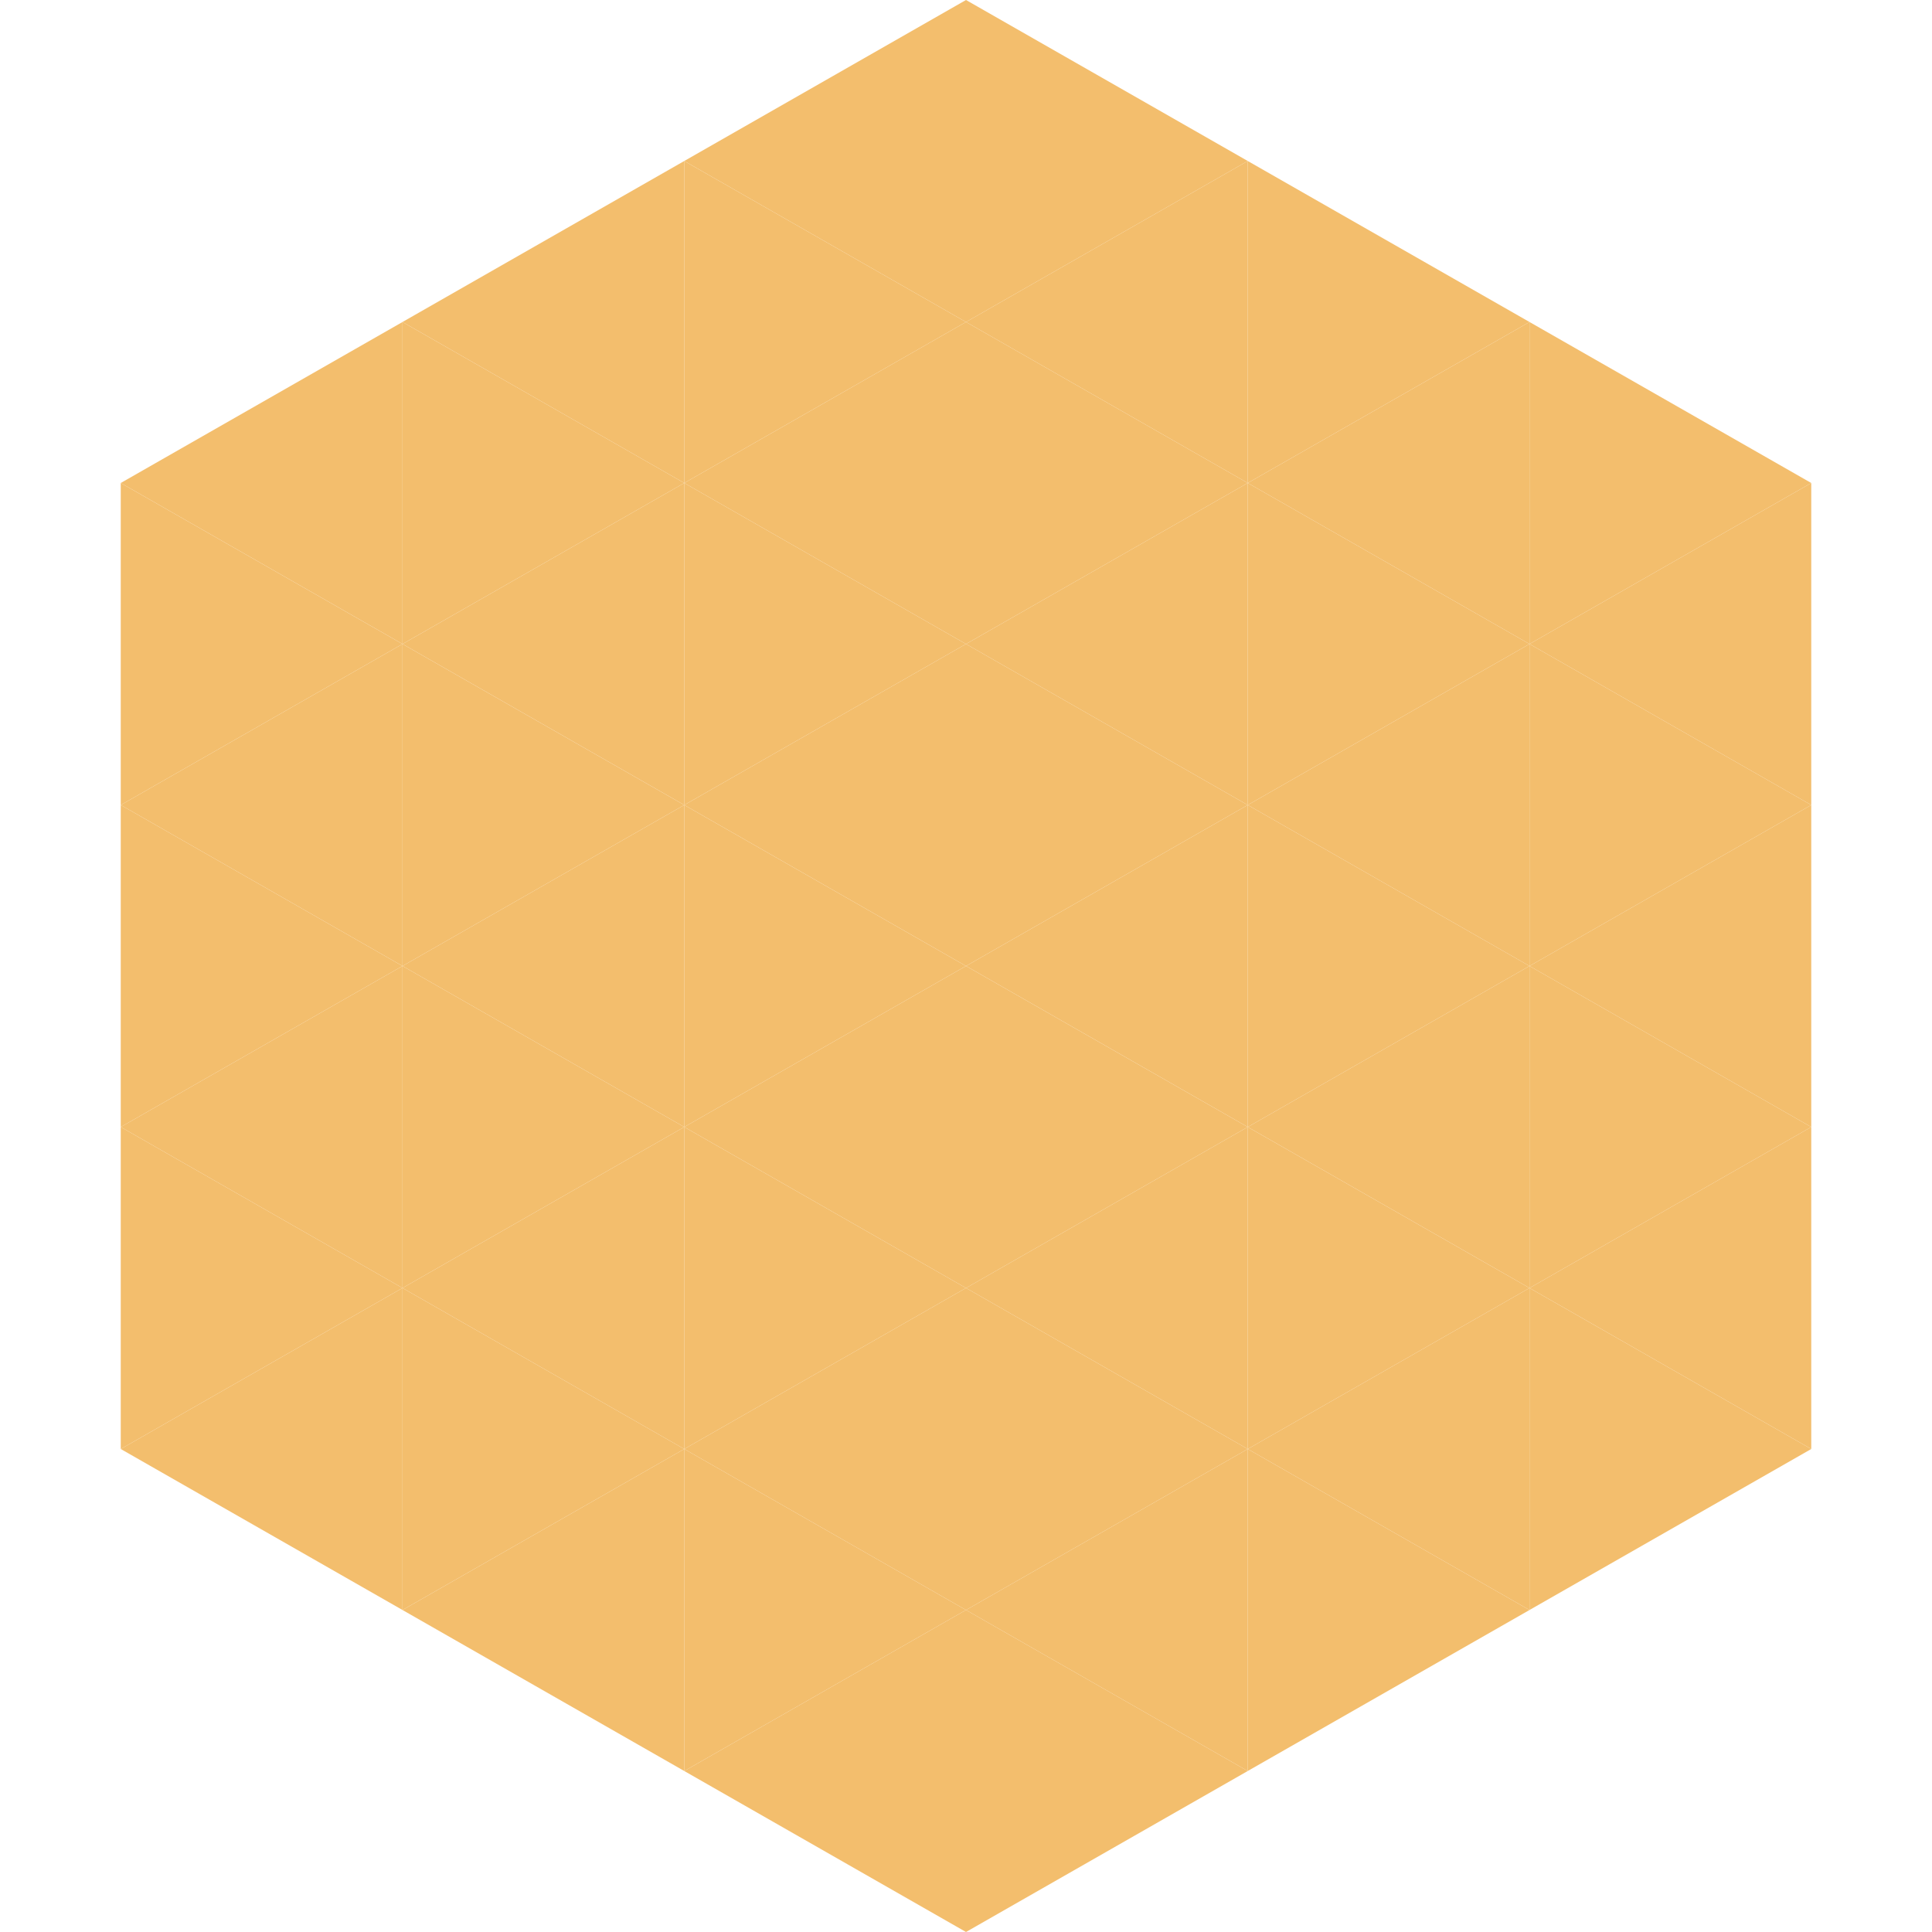 <?xml version="1.0"?>
<!-- Generated by SVGo -->
<svg width="240" height="240"
     xmlns="http://www.w3.org/2000/svg"
     xmlns:xlink="http://www.w3.org/1999/xlink">
<polygon points="50,40 15,60 50,80" style="fill:rgb(243,190,109)" />
<polygon points="190,40 225,60 190,80" style="fill:rgb(243,190,109)" />
<polygon points="15,60 50,80 15,100" style="fill:rgb(243,190,109)" />
<polygon points="225,60 190,80 225,100" style="fill:rgb(243,190,109)" />
<polygon points="50,80 15,100 50,120" style="fill:rgb(243,190,109)" />
<polygon points="190,80 225,100 190,120" style="fill:rgb(243,190,109)" />
<polygon points="15,100 50,120 15,140" style="fill:rgb(243,190,109)" />
<polygon points="225,100 190,120 225,140" style="fill:rgb(243,190,109)" />
<polygon points="50,120 15,140 50,160" style="fill:rgb(243,190,109)" />
<polygon points="190,120 225,140 190,160" style="fill:rgb(243,190,109)" />
<polygon points="15,140 50,160 15,180" style="fill:rgb(243,190,109)" />
<polygon points="225,140 190,160 225,180" style="fill:rgb(243,190,109)" />
<polygon points="50,160 15,180 50,200" style="fill:rgb(243,190,109)" />
<polygon points="190,160 225,180 190,200" style="fill:rgb(243,190,109)" />
<polygon points="15,180 50,200 15,220" style="fill:rgb(255,255,255); fill-opacity:0" />
<polygon points="225,180 190,200 225,220" style="fill:rgb(255,255,255); fill-opacity:0" />
<polygon points="50,0 85,20 50,40" style="fill:rgb(255,255,255); fill-opacity:0" />
<polygon points="190,0 155,20 190,40" style="fill:rgb(255,255,255); fill-opacity:0" />
<polygon points="85,20 50,40 85,60" style="fill:rgb(243,190,109)" />
<polygon points="155,20 190,40 155,60" style="fill:rgb(243,190,109)" />
<polygon points="50,40 85,60 50,80" style="fill:rgb(243,190,109)" />
<polygon points="190,40 155,60 190,80" style="fill:rgb(243,190,109)" />
<polygon points="85,60 50,80 85,100" style="fill:rgb(243,190,109)" />
<polygon points="155,60 190,80 155,100" style="fill:rgb(243,190,109)" />
<polygon points="50,80 85,100 50,120" style="fill:rgb(243,190,109)" />
<polygon points="190,80 155,100 190,120" style="fill:rgb(243,190,109)" />
<polygon points="85,100 50,120 85,140" style="fill:rgb(243,190,109)" />
<polygon points="155,100 190,120 155,140" style="fill:rgb(243,190,109)" />
<polygon points="50,120 85,140 50,160" style="fill:rgb(243,190,109)" />
<polygon points="190,120 155,140 190,160" style="fill:rgb(243,190,109)" />
<polygon points="85,140 50,160 85,180" style="fill:rgb(243,190,109)" />
<polygon points="155,140 190,160 155,180" style="fill:rgb(243,190,109)" />
<polygon points="50,160 85,180 50,200" style="fill:rgb(243,190,109)" />
<polygon points="190,160 155,180 190,200" style="fill:rgb(243,190,109)" />
<polygon points="85,180 50,200 85,220" style="fill:rgb(243,190,109)" />
<polygon points="155,180 190,200 155,220" style="fill:rgb(243,190,109)" />
<polygon points="120,0 85,20 120,40" style="fill:rgb(243,190,109)" />
<polygon points="120,0 155,20 120,40" style="fill:rgb(243,190,109)" />
<polygon points="85,20 120,40 85,60" style="fill:rgb(243,190,109)" />
<polygon points="155,20 120,40 155,60" style="fill:rgb(243,190,109)" />
<polygon points="120,40 85,60 120,80" style="fill:rgb(243,190,109)" />
<polygon points="120,40 155,60 120,80" style="fill:rgb(243,190,109)" />
<polygon points="85,60 120,80 85,100" style="fill:rgb(243,190,109)" />
<polygon points="155,60 120,80 155,100" style="fill:rgb(243,190,109)" />
<polygon points="120,80 85,100 120,120" style="fill:rgb(243,190,109)" />
<polygon points="120,80 155,100 120,120" style="fill:rgb(243,190,109)" />
<polygon points="85,100 120,120 85,140" style="fill:rgb(243,190,109)" />
<polygon points="155,100 120,120 155,140" style="fill:rgb(243,190,109)" />
<polygon points="120,120 85,140 120,160" style="fill:rgb(243,190,109)" />
<polygon points="120,120 155,140 120,160" style="fill:rgb(243,190,109)" />
<polygon points="85,140 120,160 85,180" style="fill:rgb(243,190,109)" />
<polygon points="155,140 120,160 155,180" style="fill:rgb(243,190,109)" />
<polygon points="120,160 85,180 120,200" style="fill:rgb(243,190,109)" />
<polygon points="120,160 155,180 120,200" style="fill:rgb(243,190,109)" />
<polygon points="85,180 120,200 85,220" style="fill:rgb(243,190,109)" />
<polygon points="155,180 120,200 155,220" style="fill:rgb(243,190,109)" />
<polygon points="120,200 85,220 120,240" style="fill:rgb(243,190,109)" />
<polygon points="120,200 155,220 120,240" style="fill:rgb(243,190,109)" />
<polygon points="85,220 120,240 85,260" style="fill:rgb(255,255,255); fill-opacity:0" />
<polygon points="155,220 120,240 155,260" style="fill:rgb(255,255,255); fill-opacity:0" />
</svg>
